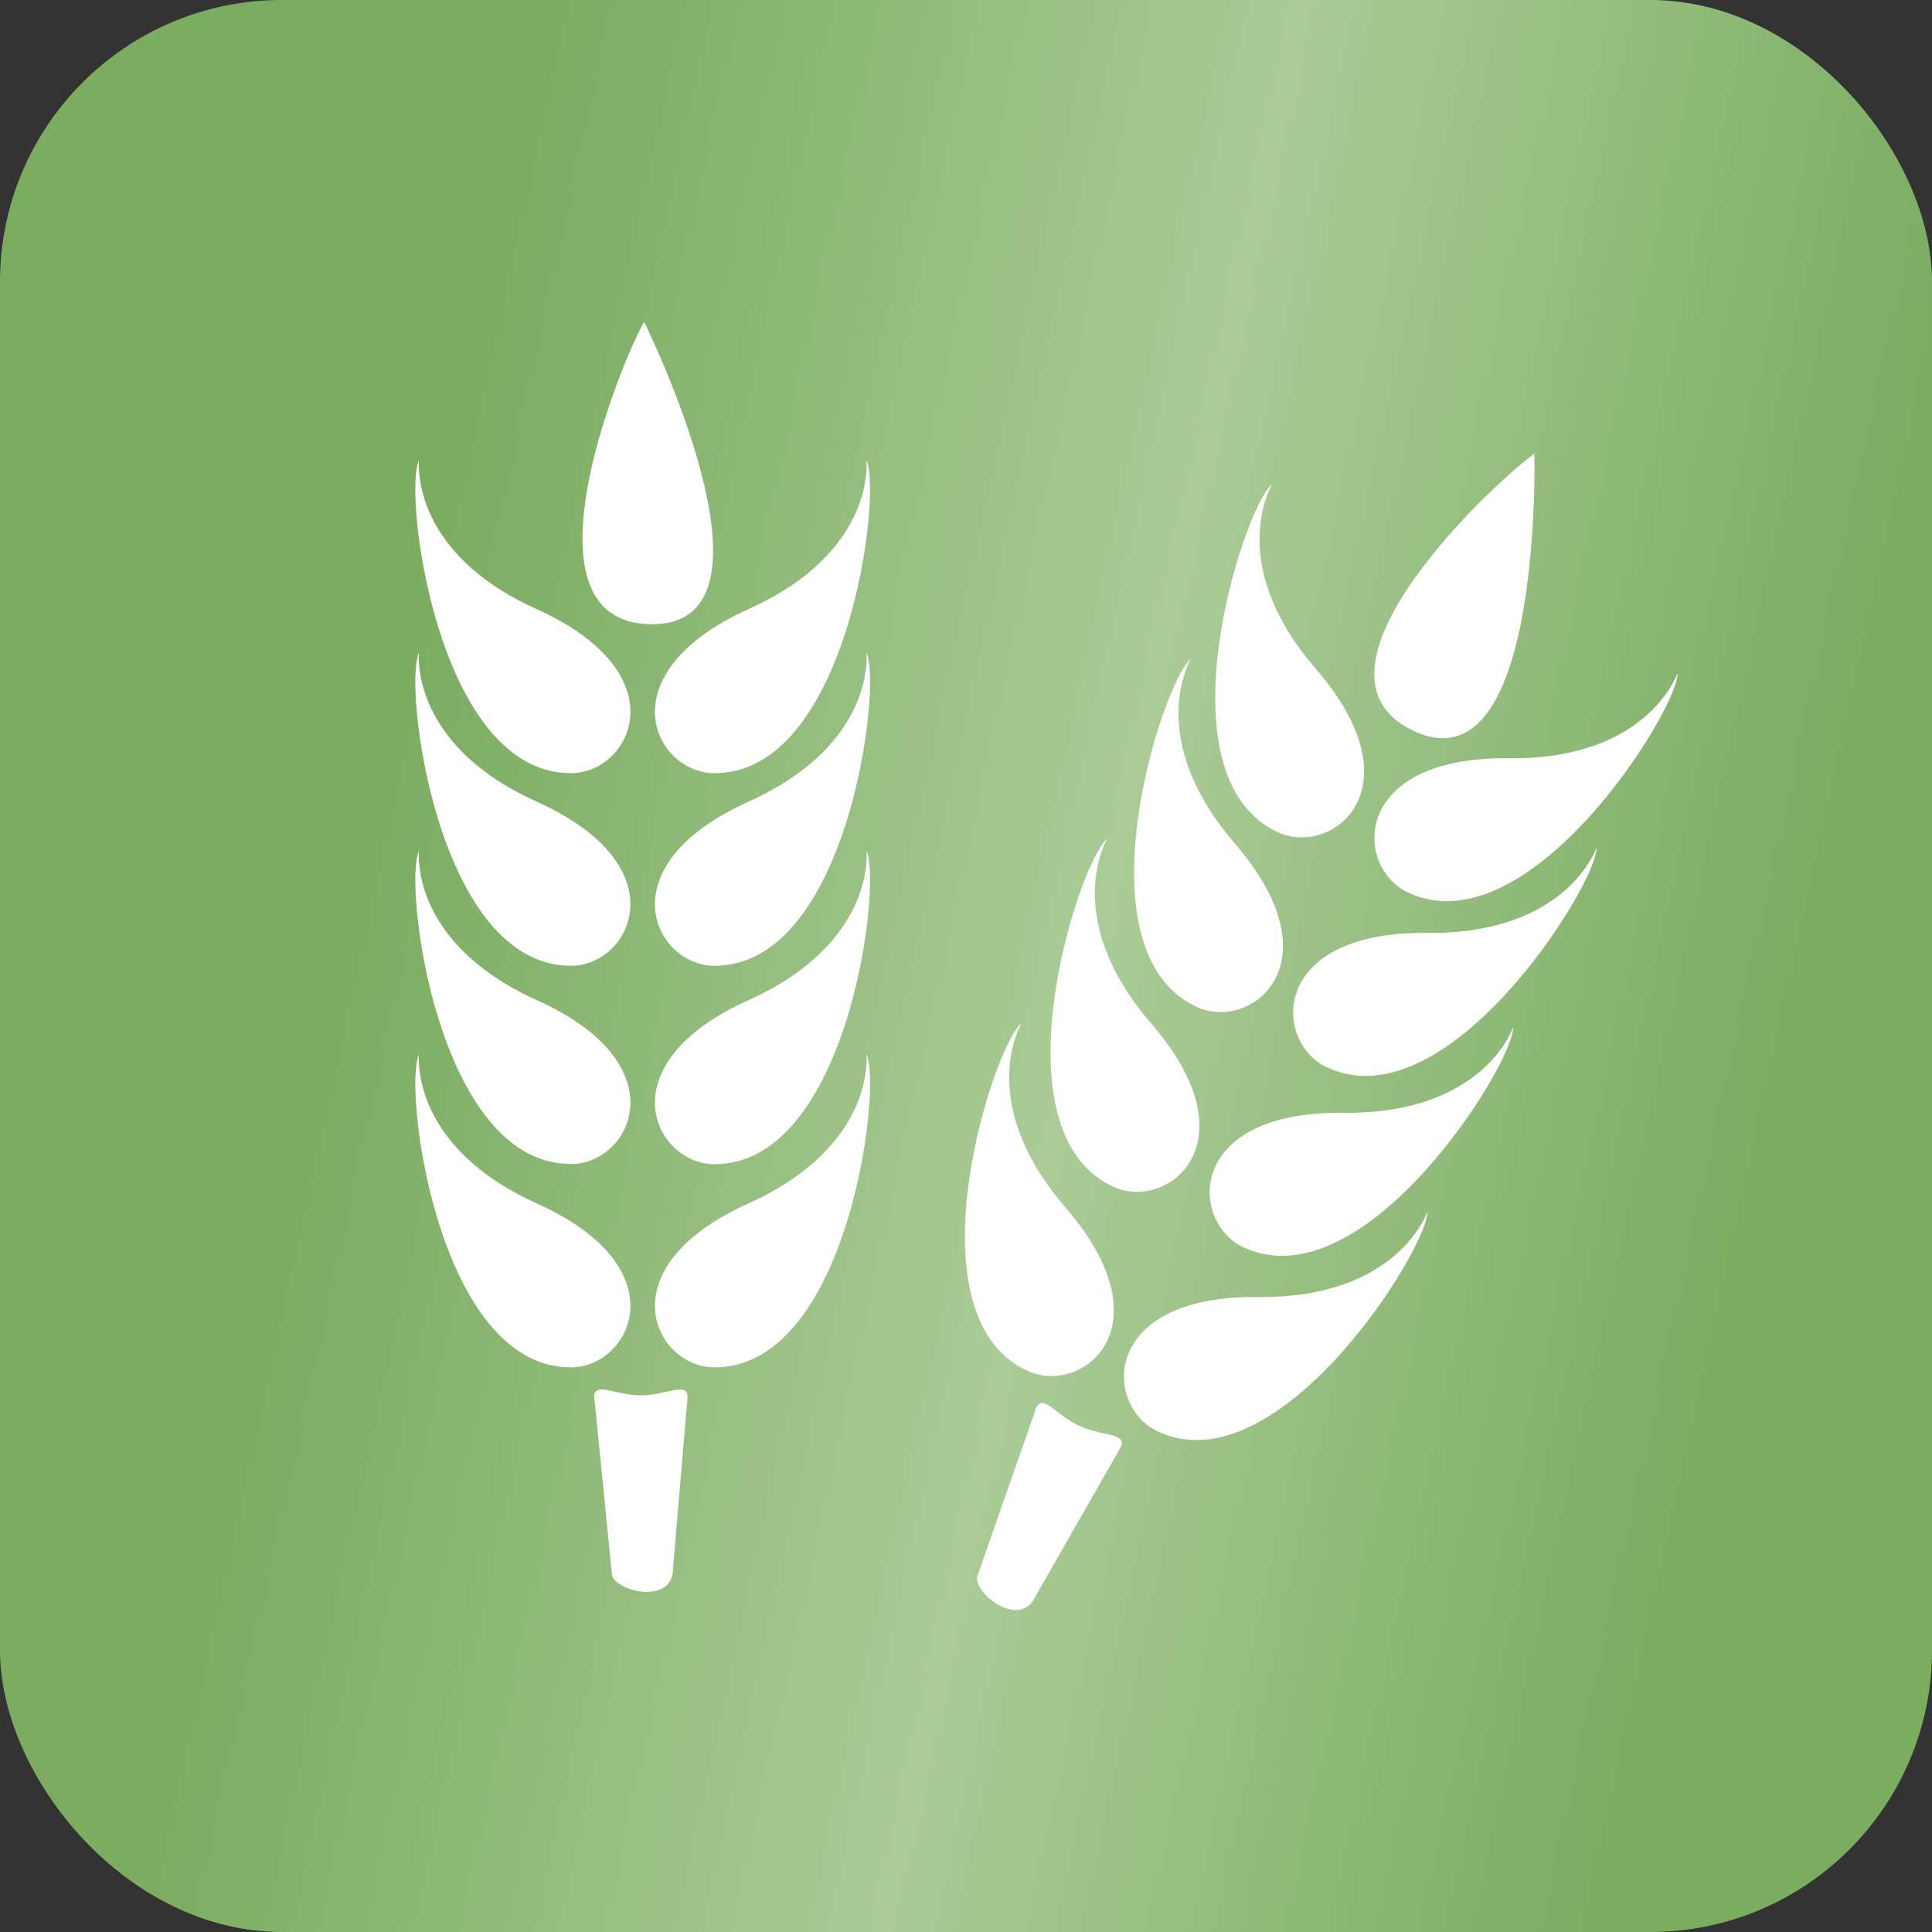 <svg width="48" height="48" viewBox="0 0 48 48" fill="none" xmlns="http://www.w3.org/2000/svg">
<rect x="0" y="0" width="48" height="48" fill="#333333" stroke="none"/>
<rect width="48" height="48" rx="7" fill="url(#paint0_linear_1306_2310)"/>
<g clip-path="url(#clip0_1306_2310)">
<path d="M15.2 39.082L14.764 34.712C14.764 34.31 15.276 34.666 15.922 34.666C16.565 34.666 17.083 34.31 17.083 34.712L16.72 38.974C16.72 39.907 15.2 39.528 15.2 39.082ZM13.337 24.848C10.152 23.409 10.41 21.143 10.41 21.143C10.009 21.943 10.863 28.92 14.184 28.92C15.668 28.924 16.916 26.458 13.337 24.848ZM13.337 19.918C10.152 18.483 10.41 16.217 10.41 16.217C10.009 17.015 10.863 23.995 14.184 23.995C15.668 23.995 16.916 21.531 13.337 19.918ZM13.337 15.135C10.152 13.706 10.41 11.434 10.41 11.434C10.009 12.234 10.863 19.21 14.184 19.21C15.668 19.21 16.916 16.753 13.337 15.135ZM17.753 28.924C21.072 28.924 21.924 21.945 21.526 21.145C21.526 21.145 21.785 23.411 18.595 24.85C15.021 26.458 16.264 28.924 17.753 28.924ZM13.337 29.899C10.152 28.46 10.41 26.195 10.41 26.195C10.009 26.995 10.863 33.972 14.184 33.972C15.668 33.972 16.916 31.508 13.337 29.899ZM17.753 33.972C21.072 33.972 21.924 26.995 21.526 26.195C21.526 26.195 21.785 28.46 18.595 29.899C15.021 31.508 16.264 33.972 17.753 33.972ZM17.753 23.995C21.072 23.995 21.924 17.015 21.526 16.217C21.526 16.217 21.785 18.483 18.595 19.918C15.021 21.531 16.264 23.995 17.753 23.995ZM17.753 19.21C21.072 19.21 21.924 12.234 21.526 11.434C21.526 11.434 21.785 13.704 18.595 15.133C15.021 16.753 16.264 19.21 17.753 19.21ZM16.199 15.509C19.722 15.509 16.006 8 16.006 8C15.558 8.706 12.678 15.509 16.199 15.509ZM25.721 39.67L27.845 35.953C28.013 35.595 27.395 35.691 26.814 35.424C26.226 35.153 25.91 34.612 25.744 34.979L24.295 39.123C24.107 39.528 25.326 40.511 25.721 39.67ZM28.602 25.43C26.324 22.784 27.511 20.838 27.511 20.838C26.808 21.392 24.647 28.085 27.653 29.482C29.001 30.109 31.174 28.399 28.602 25.43ZM30.68 20.956C28.402 18.314 29.588 16.369 29.588 16.369C28.886 16.924 26.721 23.613 29.73 25.015C31.08 25.641 33.249 23.935 30.68 20.956ZM32.697 16.623C30.409 13.986 31.605 12.032 31.605 12.032C30.901 12.586 28.736 19.275 31.747 20.676C33.095 21.299 35.263 19.598 32.697 16.623ZM30.897 30.991C33.907 32.383 37.617 26.419 37.592 25.523C37.592 25.523 36.874 27.687 33.376 27.647C29.453 27.603 29.547 30.357 30.897 30.991ZM26.478 30.008C24.195 27.364 25.381 25.42 25.381 25.42C24.681 25.974 22.519 32.666 25.526 34.058C26.879 34.685 29.044 32.98 26.478 30.008ZM28.767 35.566C31.776 36.966 35.488 30.995 35.465 30.099C35.465 30.099 34.744 32.266 31.249 32.224C27.325 32.184 27.419 34.941 28.767 35.566ZM32.972 26.52C35.982 27.916 39.695 21.943 39.668 21.054C39.668 21.054 38.949 23.216 35.453 23.178C31.528 23.135 31.622 25.895 32.972 26.52ZM34.988 22.178C37.998 23.579 41.707 17.61 41.682 16.714C41.682 16.714 40.959 18.886 37.467 18.839C33.544 18.799 33.641 21.555 34.988 22.178ZM35.134 18.165C38.328 19.648 38.122 11.275 38.122 11.275C37.419 11.731 31.945 16.68 35.134 18.165Z" fill="white"/>
</g>
<defs>
<linearGradient id="paint0_linear_1306_2310" x1="6.302" y1="6.20815e-07" x2="56.112" y2="10.887" gradientUnits="userSpaceOnUse">
<stop offset="0.144" stop-color="#7BAC60"/>
<stop offset="0.5" stop-color="#AACB97"/>
<stop offset="0.839" stop-color="#7BAC60"/>
</linearGradient>
<clipPath id="clip0_1306_2310">
<rect width="32" height="32" fill="white" transform="translate(10 8)"/>
</clipPath>
</defs>
</svg>

